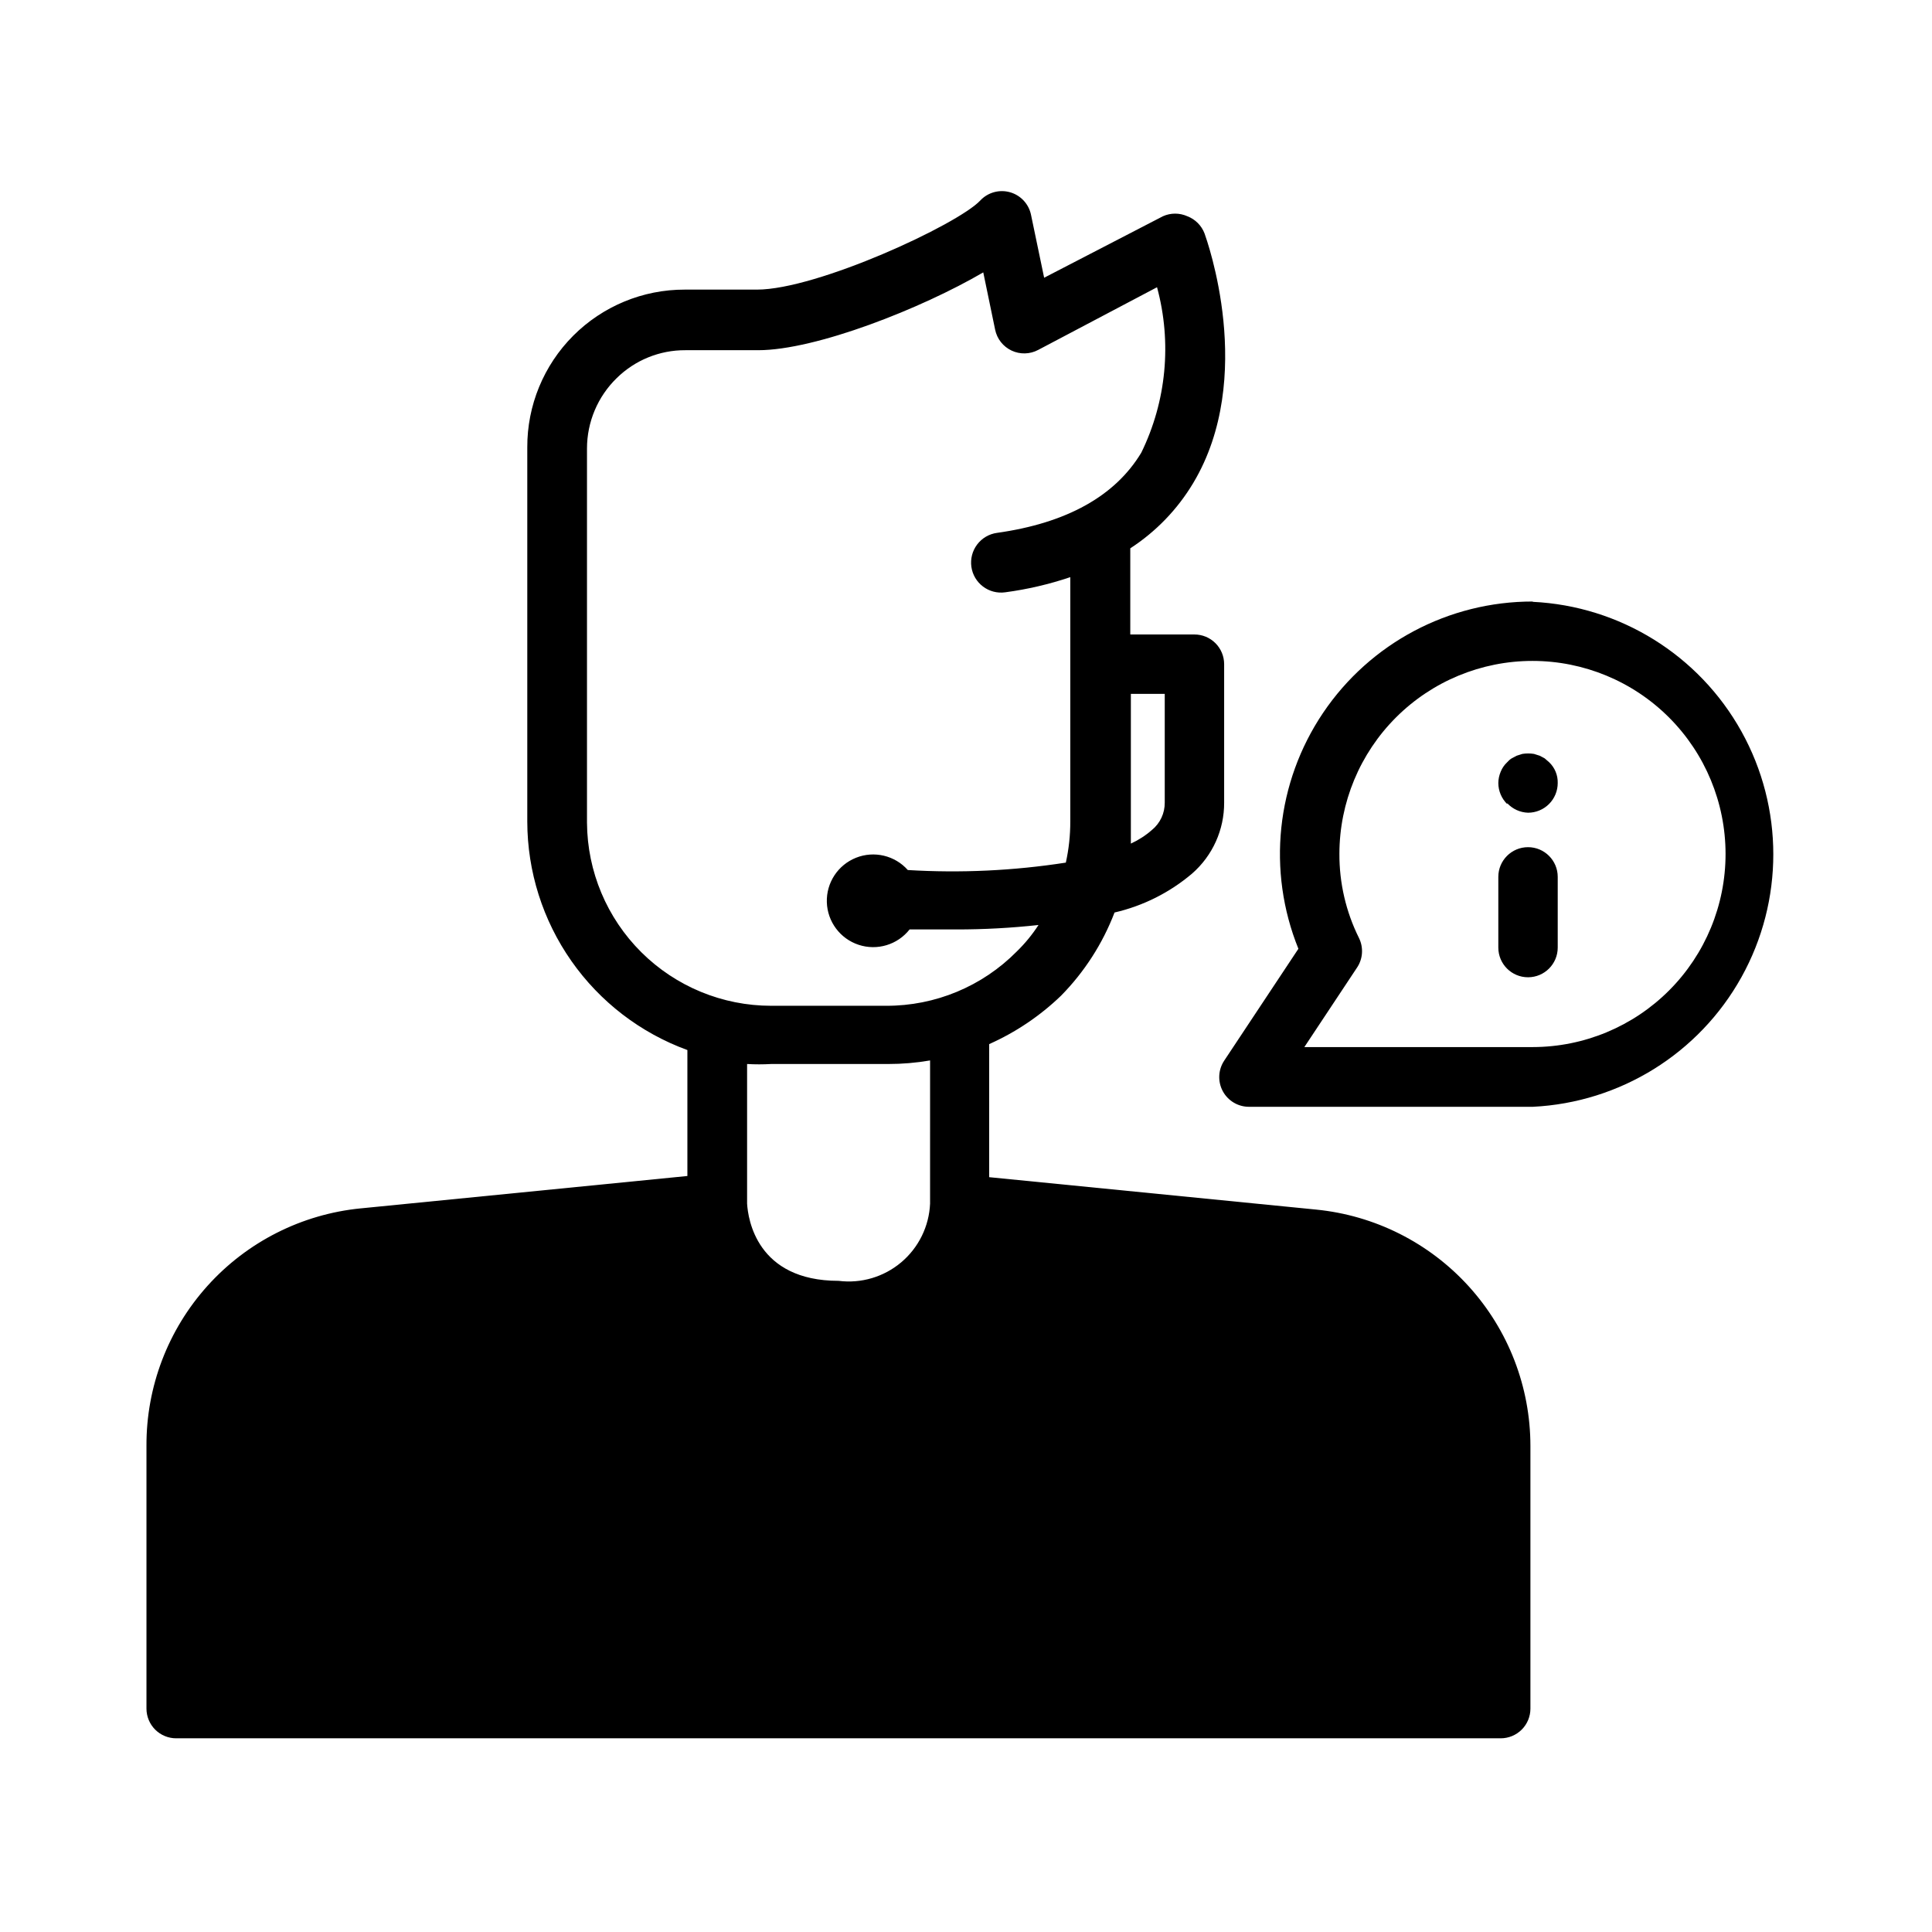 <?xml version="1.0" encoding="UTF-8"?>
<!-- Uploaded to: SVG Repo, www.svgrepo.com, Generator: SVG Repo Mixer Tools -->
<svg fill="#000000" width="800px" height="800px" version="1.1" viewBox="144 144 512 512" xmlns="http://www.w3.org/2000/svg">
 <path d="m550.2 303.41c-22.266-0.031-43.09 11.02-55.551 29.477-12.457 18.461-14.914 41.906-6.559 62.547l-19.68 29.676c-1.598 2.426-1.73 5.531-0.348 8.082 1.383 2.551 4.059 4.133 6.961 4.121h75.18-0.004c23.137-1.125 44.051-14.117 55.305-34.359s11.254-44.863 0-65.105c-11.254-20.246-32.168-33.238-55.305-34.359zm0 118.08-60.535-0.004 13.934-21.02v0.004c1.582-2.336 1.793-5.34 0.551-7.875-3.457-6.941-5.234-14.598-5.195-22.355 0.023-13.562 5.426-26.559 15.023-36.141 9.602-9.578 22.609-14.957 36.172-14.949 13.562 0.008 26.566 5.398 36.156 14.988 9.59 9.59 14.977 22.594 14.984 36.152 0.008 13.562-5.367 26.574-14.949 36.172-9.578 9.602-22.578 15.004-36.141 15.023zm6.613-45.109v18.734c0 4.348-3.523 7.871-7.871 7.871s-7.871-3.523-7.871-7.871v-18.734c0-4.348 3.523-7.871 7.871-7.871s7.871 3.523 7.871 7.871zm-13.383-19.285c-1.5-1.473-2.352-3.488-2.359-5.59 0.012-1.031 0.227-2.047 0.629-2.992 0.379-0.961 0.973-1.82 1.73-2.519 0.34-0.398 0.738-0.746 1.184-1.023l1.34-0.707 1.496-0.473h-0.004c1.016-0.16 2.055-0.16 3.07 0l1.496 0.473 1.34 0.707 1.18 1.023c1.508 1.43 2.336 3.434 2.281 5.512 0 2.086-0.828 4.09-2.305 5.566-1.477 1.477-3.481 2.305-5.566 2.305-2.102-0.07-4.082-0.977-5.512-2.519zm-50.695 107.45-86.594-8.582 0.004-35.266c7.047-3.141 13.492-7.481 19.047-12.832 6.191-6.293 11.016-13.797 14.172-22.043 7.574-1.746 14.617-5.281 20.547-10.312 5.434-4.738 8.535-11.605 8.5-18.812v-36.684c0-2.09-0.828-4.09-2.305-5.566-1.477-1.477-3.481-2.305-5.566-2.305h-17.004v-22.832c6.812-4.422 12.523-10.344 16.688-17.316 16.766-28.023 3.543-64.551 2.992-66.125-0.801-2.106-2.461-3.766-4.566-4.566-2.051-0.922-4.402-0.922-6.453 0l-31.488 16.297-3.465-16.609v-0.004c-0.574-2.891-2.719-5.223-5.555-6.035-2.836-0.812-5.887 0.027-7.906 2.18-5.984 6.375-43.219 23.617-59.199 23.617h-19.129c-11.086-0.023-21.719 4.379-29.551 12.223-7.832 7.848-12.211 18.492-12.168 29.578v99.188c0.02 13.219 4.102 26.113 11.691 36.941 7.586 10.828 18.316 19.062 30.738 23.594v33.379l-86.594 8.582v-0.004c-15.602 1.547-30.066 8.859-40.562 20.508-10.496 11.645-16.27 26.789-16.195 42.469v69.59c0 2.086 0.832 4.09 2.305 5.566 1.477 1.473 3.481 2.305 5.566 2.305h351.02c2.086 0 4.09-0.832 5.566-2.305 1.477-1.477 2.305-3.481 2.305-5.566v-69.59c-0.004-15.637-5.824-30.715-16.328-42.297-10.508-11.582-24.945-18.84-40.508-20.363zm-40.066-136.66v28.812c0.031 2.801-1.215 5.469-3.387 7.242-1.676 1.473-3.559 2.691-5.59 3.621v-6.062-33.613zm-153.11 34.164v-99.188c0.004-7.023 2.84-13.754 7.871-18.656 4.848-4.773 11.387-7.434 18.188-7.398h19.285c15.352 0 43.375-11.098 59.672-20.625l3.148 15.191c0.5 2.43 2.117 4.481 4.363 5.535 2.25 1.055 4.859 0.988 7.051-0.18l31.488-16.609v-0.004c3.973 14.641 2.492 30.223-4.172 43.848-6.926 11.492-19.758 18.656-38.258 21.254h-0.004c-2.086 0.293-3.973 1.402-5.242 3.086-1.27 1.684-1.816 3.801-1.527 5.891 0.609 4.348 4.629 7.379 8.977 6.769 5.859-0.781 11.633-2.125 17.238-4.016v64.789c0.004 3.652-0.391 7.293-1.18 10.863-13.848 2.152-27.891 2.812-41.879 1.965-3.434-3.863-8.914-5.164-13.715-3.258-4.805 1.91-7.898 6.617-7.742 11.781 0.152 5.164 3.523 9.68 8.434 11.297 4.906 1.617 10.301-0.012 13.496-4.074h12.438c7.258 0.004 14.512-0.391 21.727-1.18-1.648 2.539-3.578 4.891-5.746 7.004-9.141 9.262-21.625 14.453-34.637 14.406h-30.465c-12.891 0-25.258-5.098-34.402-14.184-9.145-9.086-14.324-21.418-14.406-34.309zm90.922 100.92c-0.262 6.019-3.027 11.66-7.637 15.547-4.606 3.891-10.629 5.672-16.609 4.918-21.727 0-24.008-16.453-24.246-20.469v-37 0.004c2.125 0.121 4.254 0.121 6.379 0h31.016c3.719 0.004 7.434-0.312 11.098-0.945z"/>
</svg>